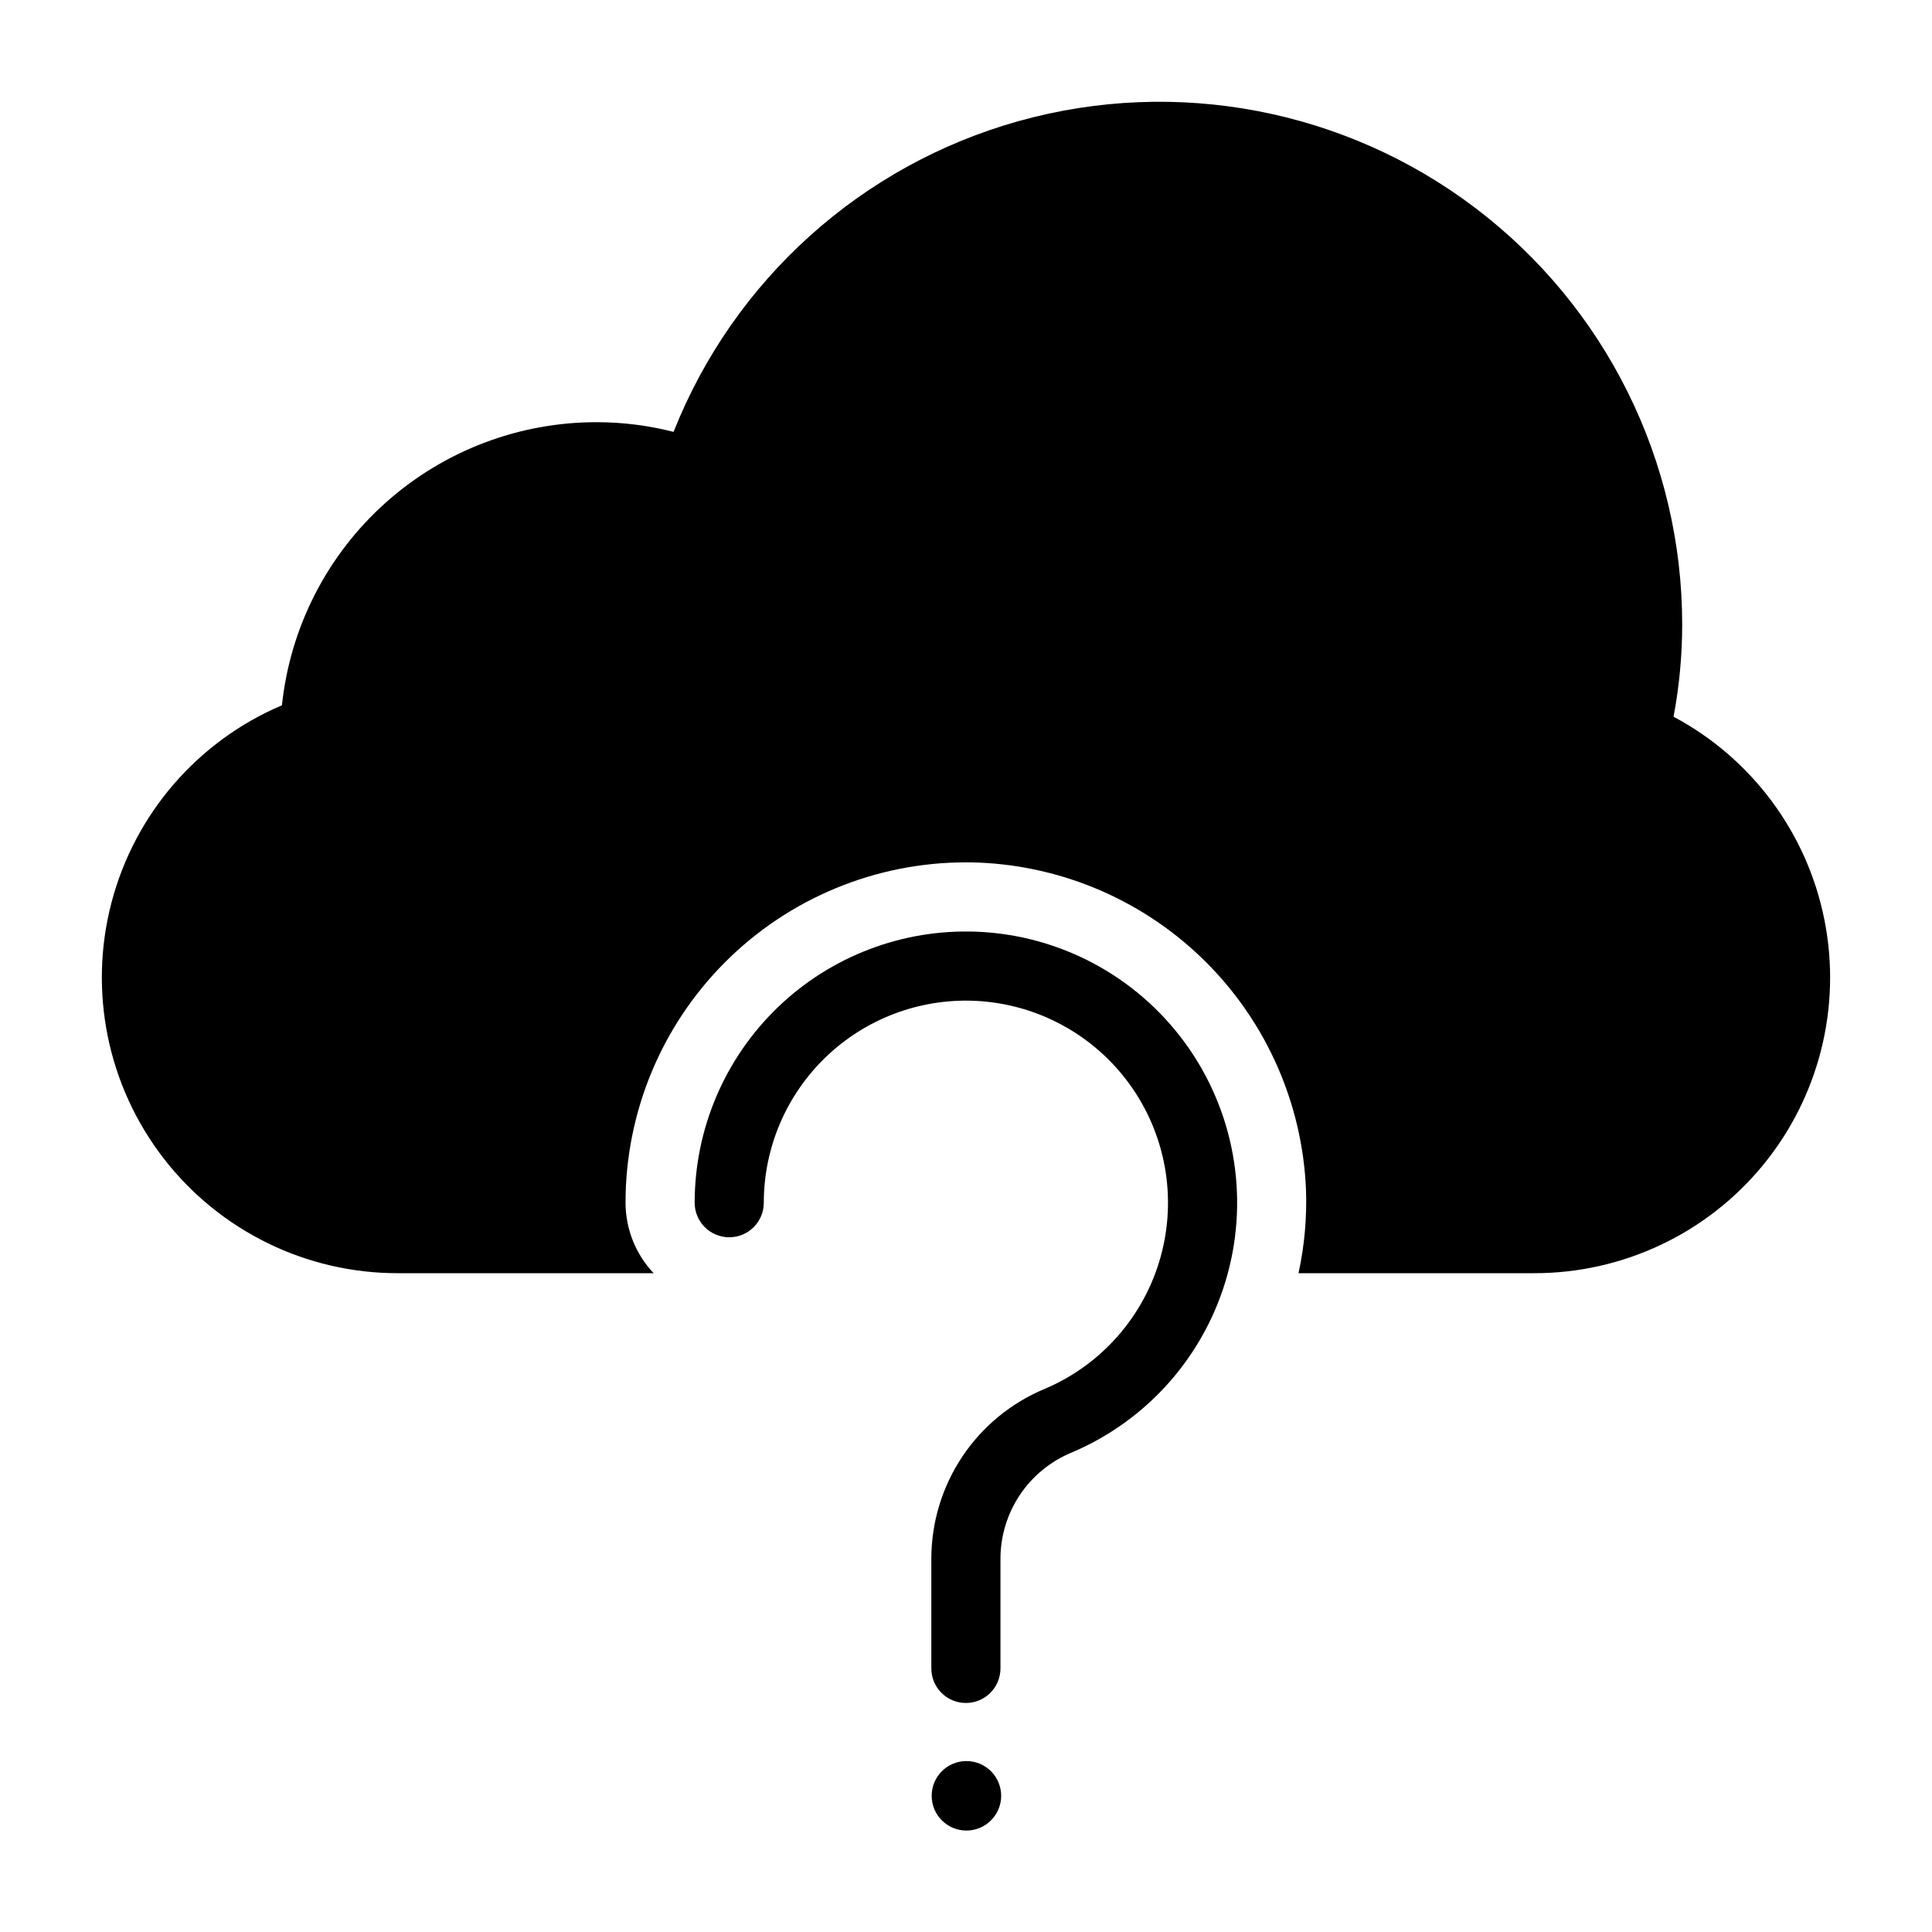 <?xml version="1.0" encoding="UTF-8"?>
<!-- Uploaded to: SVG Repo, www.svgrepo.com, Generator: SVG Repo Mixer Tools -->
<svg fill="#000000" width="800px" height="800px" version="1.1" viewBox="144 144 512 512" xmlns="http://www.w3.org/2000/svg">
 <g>
  <path d="m400.16 610.7h-0.094c-5.078 0.027-9.176 4.156-9.16 9.23 0.012 5.078 4.129 9.184 9.207 9.184 5.074 0 9.195-4.106 9.207-9.184 0.012-5.074-4.086-9.203-9.16-9.23z"/>
  <path d="m587.51 333.93c1.52-8.066 2.285-16.254 2.289-24.461-0.004-43.309-20.27-84.125-54.766-110.31-34.5-26.188-79.258-34.73-120.98-23.094-41.719 11.641-75.594 42.121-91.551 82.387-6.586-1.68-13.355-2.543-20.152-2.566-20.754-0.07-40.801 7.562-56.25 21.422-15.449 13.859-25.207 32.961-27.383 53.602-22.363 9.5-39.055 28.836-45.188 52.348-6.133 23.508-1.016 48.535 13.855 67.75 14.871 19.215 37.812 30.445 62.109 30.402h67.723c-4.766-5.051-7.43-11.73-7.445-18.68 0-23.922 9.504-46.867 26.426-63.781 16.918-16.918 39.863-26.418 63.785-26.414 1.152 0 2.309 0.023 3.465 0.066h0.004c22.672 0.953 44.164 10.387 60.211 26.434 16.047 16.047 25.484 37.535 26.441 60.207 0.266 7.445-0.398 14.891-1.984 22.168h62.469c23.477 0.023 45.727-10.484 60.621-28.629 14.895-18.145 20.871-42.012 16.277-65.035-4.59-23.023-19.266-42.773-39.98-53.812z"/>
  <path d="m402.77 390.91c-19.535-0.762-38.535 6.469-52.625 20.02-14.086 13.551-22.047 32.254-22.051 51.801 0 5.062 4.102 9.16 9.16 9.16 5.062 0 9.16-4.098 9.16-9.16 0.004-14.566 5.938-28.504 16.438-38.602s24.664-15.48 39.219-14.91c16.352 0.645 31.508 8.727 41.156 21.941 9.648 13.215 12.727 30.117 8.359 45.887-4.367 15.77-15.707 28.676-30.781 35.043-8.859 3.695-16.434 9.922-21.77 17.902-5.336 7.984-8.195 17.363-8.223 26.961v29.191c0 5.059 4.102 9.16 9.16 9.16s9.16-4.102 9.16-9.16v-29.191c0.031-5.996 1.832-11.855 5.18-16.836 3.344-4.977 8.086-8.859 13.629-11.156 20.23-8.547 35.445-25.871 41.305-47.039 5.863-21.164 1.727-43.848-11.227-61.582-12.957-17.734-33.305-28.574-55.25-29.43z"/>
 </g>
</svg>